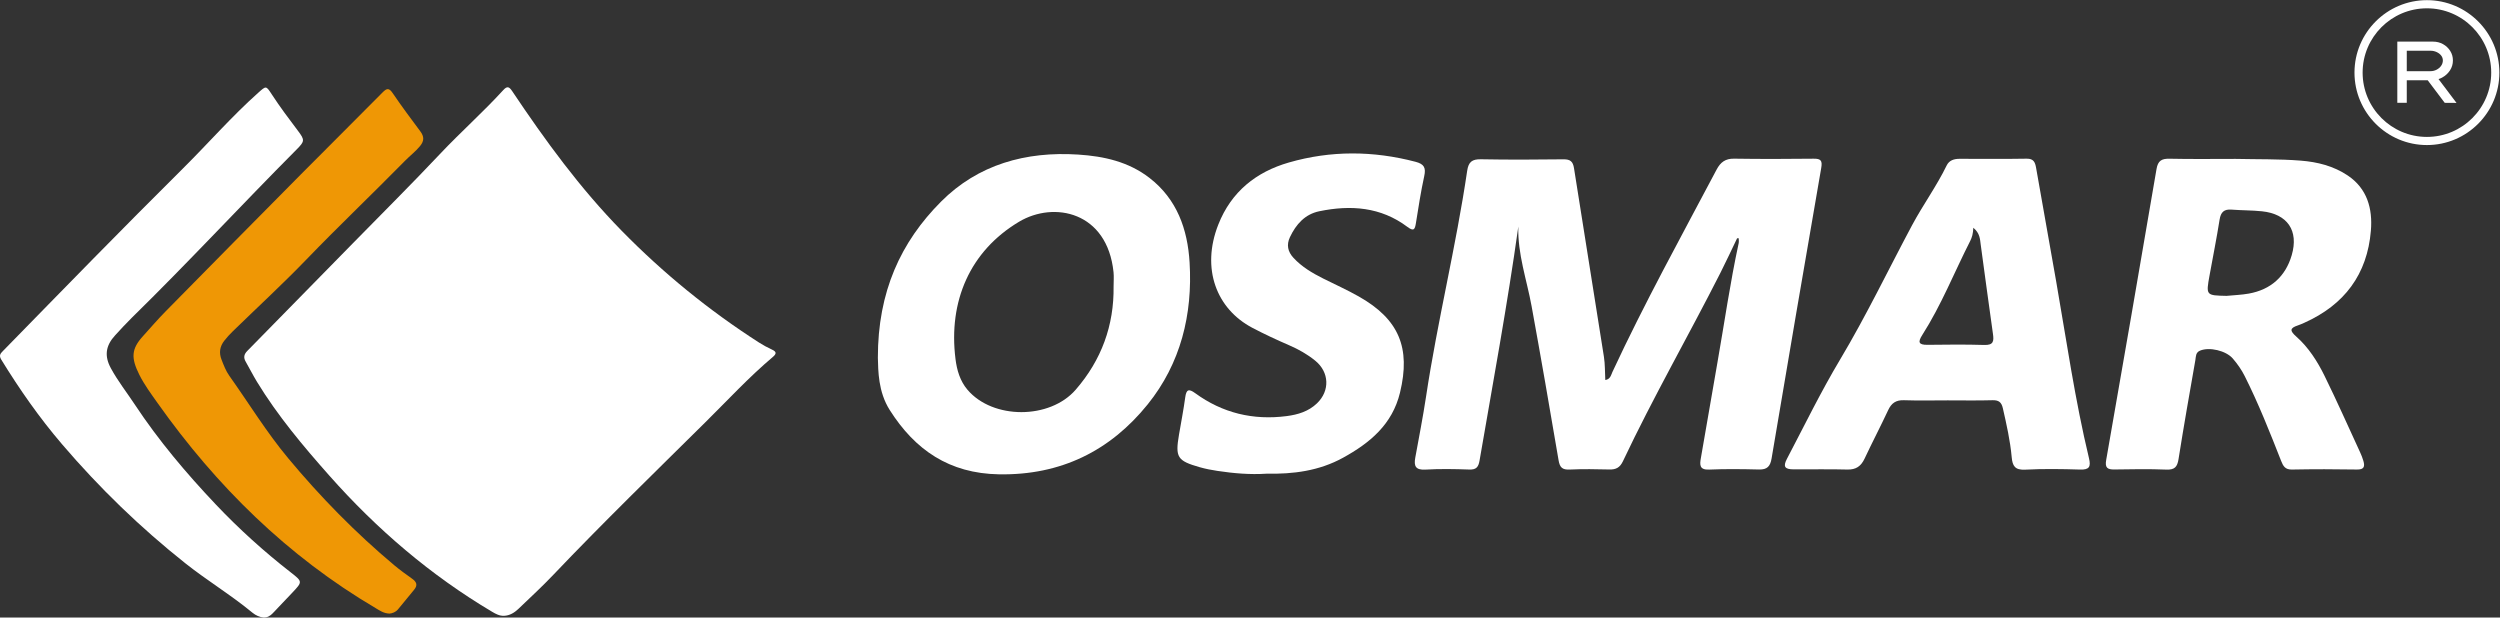 <?xml version="1.0" encoding="UTF-8" standalone="no"?>
<!-- Created with Inkscape (http://www.inkscape.org/) -->

<svg
   version="1.1"
   id="svg2"
   width="341.408"
   height="84.333"
   viewBox="0 0 341.408 84.333"
   xmlns="http://www.w3.org/2000/svg"
   xmlns:svg="http://www.w3.org/2000/svg">
  <rect x="0" y="0" width="341.408" height="84.333" fill="#333333" stroke="none"/>
  <defs
     id="defs6">
    <clipPath
       clipPathUnits="userSpaceOnUse"
       id="clipPath16">
      <path
         d="M 0,63.25 H 256.056 V 0 H 0 Z"
         id="path14" />
    </clipPath>
  </defs>
  <g
     id="g8"
     transform="matrix(1.333,0,0,-1.333,0,84.333)">
    <g
       id="g10">
      <g
         id="g12"
         clip-path="url(#clipPath16)">
        <g
           id="g18"
           transform="translate(51.639,0.176)">
          <path
             d="m 0,0 c -0.46,-0.017 -0.843,0.189 -1.22,0.413 -6.317,3.749 -11.824,8.471 -16.681,13.953 -2.686,3.031 -5.292,6.131 -7.407,9.602 -0.413,0.678 -0.769,1.389 -1.164,2.077 -0.241,0.42 -0.169,0.751 0.171,1.096 3.612,3.672 7.216,7.354 10.82,11.032 2.977,3.04 5.996,6.04 8.912,9.135 2.111,2.241 4.418,4.282 6.492,6.554 0.398,0.436 0.602,0.352 0.913,-0.112 3.381,-5.049 6.952,-9.952 11.223,-14.309 4.25,-4.336 8.93,-8.148 14.041,-11.43 0.431,-0.277 0.885,-0.522 1.349,-0.736 0.484,-0.222 0.472,-0.43 0.091,-0.753 -2.451,-2.07 -4.627,-4.427 -6.9,-6.677 C 15.412,14.671 10.137,9.542 5.062,4.215 3.916,3.009 2.69,1.876 1.487,0.726 1.075,0.333 0.6,0.026 0,0"
             style="fill:#ffffff;fill-opacity:1;fill-rule:nonzero;stroke:none"
             id="path20" />
        </g>
        <g
           id="g22"
           transform="translate(27.007,-2e-4)">
          <path
             d="m 0,0 c -0.401,0.041 -0.806,0.216 -1.144,0.496 -2.193,1.814 -4.639,3.288 -6.868,5.056 -4.613,3.659 -8.815,7.731 -12.641,12.206 -2.325,2.717 -4.355,5.626 -6.223,8.664 -0.264,0.431 -0.092,0.618 0.181,0.896 3.104,3.163 6.188,6.345 9.298,9.501 3.037,3.084 6.082,6.16 9.154,9.209 2.581,2.563 4.976,5.312 7.696,7.739 0.801,0.714 0.794,0.736 1.371,-0.151 0.84,-1.288 1.761,-2.517 2.689,-3.744 C 4.234,48.917 4.22,48.795 3.372,47.943 -2.304,42.24 -7.767,36.33 -13.518,30.699 c -0.585,-0.574 -1.135,-1.181 -1.691,-1.784 -0.977,-1.057 -1.126,-2.111 -0.439,-3.375 0.71,-1.307 1.632,-2.479 2.451,-3.717 2.438,-3.689 5.285,-7.057 8.314,-10.255 C -2.524,9.079 0.029,6.771 2.744,4.655 4.004,3.674 4.002,3.671 2.932,2.54 2.264,1.833 1.597,1.124 0.921,0.424 0.687,0.182 0.408,-0.001 0,0"
             style="fill:#ffffff;fill-opacity:1;fill-rule:nonzero;stroke:none"
             id="path24" />
        </g>
        <g
           id="g26"
           transform="translate(39.9,0.404)">
          <path
             d="m 0,0 c -0.6,0.022 -0.996,0.312 -1.416,0.561 -9.032,5.323 -16.312,12.501 -22.339,21.008 -0.666,0.942 -1.357,1.872 -1.873,2.903 -0.855,1.71 -0.826,2.622 0.353,3.928 0.772,0.856 1.525,1.732 2.332,2.552 4.602,4.677 9.211,9.345 13.828,14.004 2.796,2.821 5.62,5.615 8.411,8.44 0.432,0.437 0.656,0.479 1.031,-0.072 C 1.233,51.991 2.199,50.695 3.164,49.401 3.56,48.87 3.568,48.427 3.13,47.894 2.669,47.333 2.096,46.903 1.595,46.392 -1.744,42.994 -5.197,39.711 -8.507,36.28 c -2.436,-2.525 -5.022,-4.904 -7.536,-7.353 -0.312,-0.304 -0.609,-0.625 -0.876,-0.967 -0.461,-0.588 -0.565,-1.234 -0.284,-1.946 0.225,-0.574 0.441,-1.152 0.8,-1.656 1.999,-2.817 3.805,-5.773 6.022,-8.435 C -7.08,11.957 -3.483,8.284 0.473,4.968 1.062,4.475 1.685,4.021 2.313,3.579 2.778,3.252 2.92,2.916 2.526,2.444 1.969,1.776 1.429,1.094 0.868,0.428 0.625,0.139 0.284,0.025 0,0"
             style="fill:#ef9705;fill-opacity:1;fill-rule:nonzero;stroke:none"
             id="path28" />
        </g>
        <g
           id="g30"
           transform="translate(177.964,38.855)">
          <path
             d="m 0,0 c -0.569,-1.181 -1.119,-2.373 -1.712,-3.544 -3.277,-6.464 -6.895,-12.755 -9.992,-19.311 -0.3,-0.633 -0.711,-0.852 -1.384,-0.832 -1.355,0.035 -2.715,0.056 -4.067,-0.007 -0.753,-0.036 -1.011,0.215 -1.135,0.946 -0.892,5.267 -1.805,10.529 -2.764,15.786 -0.494,2.714 -1.446,5.349 -1.36,8.165 -1.125,-8.04 -2.599,-16.006 -3.975,-23.987 -0.115,-0.669 -0.347,-0.936 -1.059,-0.909 -1.492,0.053 -2.992,0.081 -4.482,-0.007 -1.019,-0.06 -1.197,0.37 -1.043,1.219 0.379,2.083 0.787,4.16 1.104,6.252 1.168,7.757 3.073,15.378 4.214,23.139 0.134,0.918 0.507,1.201 1.42,1.183 2.816,-0.054 5.633,-0.04 8.448,-0.005 0.699,0.008 0.971,-0.227 1.077,-0.911 1.01,-6.442 2.055,-12.88 3.065,-19.323 0.121,-0.771 0.097,-1.566 0.141,-2.377 0.525,0.082 0.586,0.515 0.732,0.83 3.28,7.053 7.039,13.859 10.671,20.729 0.404,0.763 0.904,1.132 1.795,1.119 C 2.405,8.115 5.117,8.12 7.829,8.153 8.599,8.163 8.748,7.945 8.614,7.184 6.895,-2.725 5.204,-12.64 3.531,-22.559 c -0.133,-0.795 -0.443,-1.15 -1.281,-1.13 -1.702,0.042 -3.407,0.067 -5.109,-0.008 -1.012,-0.045 -0.973,0.492 -0.857,1.164 0.565,3.281 1.129,6.561 1.706,9.84 0.716,4.064 1.295,8.152 2.17,12.188 0.034,0.161 0.005,0.337 0.005,0.505 z"
             style="fill:#ffffff;fill-opacity:1;fill-rule:nonzero;stroke:none"
             id="path32" />
        </g>
        <g
           id="g34"
           transform="translate(89.936,26.605)">
          <path
             d="m 0,0 c -0.012,6.784 2.356,11.875 6.47,16.002 3.79,3.804 8.686,5.171 14.051,4.823 2.651,-0.171 5.162,-0.733 7.307,-2.392 2.825,-2.187 3.9,-5.259 4.107,-8.652 C 32.26,4.439 31.017,-0.583 27.646,-4.762 23.797,-9.534 18.74,-12.042 12.404,-11.933 7.318,-11.846 3.805,-9.437 1.212,-5.341 0.026,-3.469 0.036,-1.317 0,0 m 24.149,7.326 c 0,0.486 0.043,0.975 -0.006,1.456 -0.642,6.192 -6.093,7.308 -9.69,5.155 C 9.446,10.939 7.21,5.817 7.952,-0.113 8.094,-1.262 8.42,-2.376 9.183,-3.272 c 2.599,-3.051 8.429,-3.055 11.086,0.01 2.629,3.03 3.936,6.57 3.88,10.588"
             style="fill:#ffffff;fill-opacity:1;fill-rule:nonzero;stroke:none"
             id="path36" />
        </g>
        <g
           id="g38"
           transform="translate(229.028,46.987)">
          <path
             d="m 0,0 c 2.224,-0.051 4.449,-0.002 6.669,-0.177 1.724,-0.135 3.38,-0.555 4.818,-1.52 2.004,-1.343 2.565,-3.399 2.378,-5.654 -0.369,-4.485 -2.721,-7.598 -6.812,-9.435 -0.221,-0.099 -0.444,-0.199 -0.675,-0.275 -0.842,-0.28 -0.823,-0.552 -0.157,-1.143 1.258,-1.115 2.168,-2.54 2.901,-4.035 1.269,-2.582 2.437,-5.215 3.642,-7.828 0.129,-0.282 0.245,-0.576 0.332,-0.874 0.167,-0.569 0.08,-0.896 -0.66,-0.883 -2.224,0.04 -4.45,0.041 -6.673,-0.002 -0.685,-0.011 -0.887,0.362 -1.091,0.876 -1.155,2.937 -2.314,5.871 -3.733,8.696 -0.329,0.656 -0.745,1.249 -1.223,1.803 -0.699,0.81 -2.404,1.207 -3.357,0.806 -0.458,-0.193 -0.416,-0.609 -0.476,-0.962 -0.593,-3.381 -1.189,-6.761 -1.725,-10.151 -0.128,-0.801 -0.397,-1.108 -1.252,-1.074 -1.769,0.072 -3.545,0.042 -5.317,0.013 -0.732,-0.013 -0.98,0.189 -0.843,0.971 1.741,9.936 3.462,19.876 5.159,29.82 0.143,0.829 0.512,1.063 1.319,1.046 C -4.518,-0.032 -2.259,0 0,0 m -0.916,-14.032 c 0.759,0.075 1.527,0.099 2.274,0.233 2.262,0.408 3.759,1.755 4.396,3.934 0.739,2.524 -0.446,4.226 -3.045,4.497 -1.034,0.107 -2.081,0.092 -3.117,0.172 -0.769,0.06 -1.102,-0.253 -1.225,-1.016 -0.304,-1.913 -0.684,-3.816 -1.031,-5.723 -0.372,-2.053 -0.369,-2.053 1.748,-2.097"
             style="fill:#ffffff;fill-opacity:1;fill-rule:nonzero;stroke:none"
             id="path40" />
        </g>
        <g
           id="g42"
           transform="translate(199.535,22.249)">
          <path
             d="m 0,0 c -1.495,-0.001 -2.989,-0.037 -4.483,0.015 -0.816,0.026 -1.278,-0.297 -1.614,-1.018 -0.777,-1.665 -1.632,-3.294 -2.412,-4.958 -0.366,-0.784 -0.878,-1.151 -1.778,-1.126 -1.839,0.053 -3.683,0.007 -5.525,0.021 -0.881,0.004 -1.073,0.282 -0.654,1.078 1.788,3.408 3.478,6.88 5.451,10.18 2.673,4.475 4.92,9.168 7.37,13.755 1.114,2.084 2.511,3.994 3.543,6.121 0.256,0.525 0.756,0.679 1.314,0.679 2.294,-0.001 4.589,-0.026 6.883,0.014 0.719,0.012 0.865,-0.377 0.964,-0.938 0.682,-3.891 1.384,-7.779 2.063,-11.671 1.055,-6.04 1.923,-12.116 3.357,-18.086 0.209,-0.874 0.027,-1.184 -0.918,-1.155 -1.874,0.06 -3.756,0.088 -5.629,-0.01 C 6.893,-7.152 6.639,-6.715 6.559,-5.817 6.407,-4.124 6.03,-2.467 5.654,-0.81 5.513,-0.186 5.229,0.032 4.588,0.015 3.059,-0.029 1.529,0 0,0 M 2.626,17.684 C 2.609,17.084 2.49,16.689 2.304,16.321 0.673,13.112 -0.655,9.75 -2.599,6.703 -3.063,5.978 -2.999,5.682 -2.078,5.69 -0.135,5.712 1.811,5.737 3.75,5.676 4.685,5.646 4.748,6.051 4.64,6.803 4.201,9.851 3.809,12.907 3.385,15.958 3.309,16.515 3.312,17.119 2.626,17.684"
             style="fill:#ffffff;fill-opacity:1;fill-rule:nonzero;stroke:none"
             id="path44" />
        </g>
        <g
           id="g46"
           transform="translate(129.765,14.738)">
          <path
             d="m 0,0 c -1.715,-0.113 -3.375,0.035 -5.028,0.283 -0.617,0.092 -1.235,0.21 -1.834,0.382 -2.304,0.659 -2.514,1.01 -2.113,3.356 0.217,1.264 0.461,2.527 0.635,3.797 0.111,0.813 0.353,0.916 1.026,0.426 2.796,-2.036 5.927,-2.788 9.359,-2.346 1.167,0.152 2.244,0.478 3.112,1.309 1.344,1.286 1.265,3.194 -0.178,4.368 -0.814,0.661 -1.719,1.169 -2.682,1.586 -1.274,0.551 -2.53,1.135 -3.764,1.784 -3.664,1.93 -5.264,6.053 -3.487,10.57 1.331,3.382 3.887,5.401 7.233,6.365 4.285,1.236 8.638,1.211 12.975,0.072 0.886,-0.232 1.079,-0.612 0.89,-1.472 -0.347,-1.592 -0.595,-3.207 -0.852,-4.816 -0.104,-0.633 -0.208,-0.88 -0.87,-0.383 -2.725,2.05 -5.815,2.266 -9.026,1.604 C 3.917,26.58 3.006,25.542 2.385,24.228 2.019,23.452 2.161,22.75 2.742,22.12 3.604,21.183 4.68,20.552 5.803,19.989 7.013,19.383 8.252,18.826 9.429,18.16 13.555,15.83 14.777,12.901 13.662,8.3 12.873,5.05 10.59,3.152 7.821,1.63 5.358,0.276 2.701,-0.054 0,0"
             style="fill:#ffffff;fill-opacity:1;fill-rule:nonzero;stroke:none"
             id="path48" />
        </g>
        <g
           id="g50"
           transform="translate(248.633,63.25)">
          <path
             d="m 0,0 c -4.092,0 -7.421,-3.331 -7.421,-7.423 0,-4.093 3.329,-7.422 7.421,-7.422 4.094,0 7.423,3.329 7.423,7.422 C 7.423,-3.331 4.094,0 0,0 m 0,-14.011 c -3.632,0 -6.587,2.955 -6.587,6.588 0,3.632 2.955,6.587 6.587,6.587 3.633,0 6.587,-2.955 6.587,-6.587 0,-3.633 -2.954,-6.588 -6.587,-6.588"
             style="fill:#ffffff;fill-opacity:1;fill-rule:nonzero;stroke:none"
             id="path52" />
        </g>
        <g
           id="g54"
           transform="translate(250.186,55.315)">
          <path
             d="M 0,0 C 0.335,0.182 0.603,0.427 0.806,0.733 1.009,1.042 1.11,1.384 1.11,1.759 1.11,2.118 1.019,2.443 0.833,2.736 0.647,3.028 0.402,3.259 0.095,3.43 -0.214,3.6 -0.552,3.686 -0.923,3.686 h -3.663 v -6.27 h 0.969 v 2.311 h 2.145 l 1.742,-2.311 1.208,-0.009 -1.841,2.44 C -0.239,-0.112 -0.116,-0.064 0,0 m -3.617,2.753 h 2.427 c 0.226,0 0.435,-0.045 0.629,-0.134 0.194,-0.09 0.352,-0.208 0.467,-0.358 C 0.022,2.112 0.08,1.945 0.08,1.759 0.08,1.563 0.022,1.38 -0.094,1.213 -0.209,1.045 -0.367,0.912 -0.561,0.81 -0.755,0.708 -0.964,0.659 -1.19,0.659 h -2.427 z"
             style="fill:#ffffff;fill-opacity:1;fill-rule:nonzero;stroke:none"
             id="path56" />
        </g>
      </g>
    </g>
  </g>
</svg>
